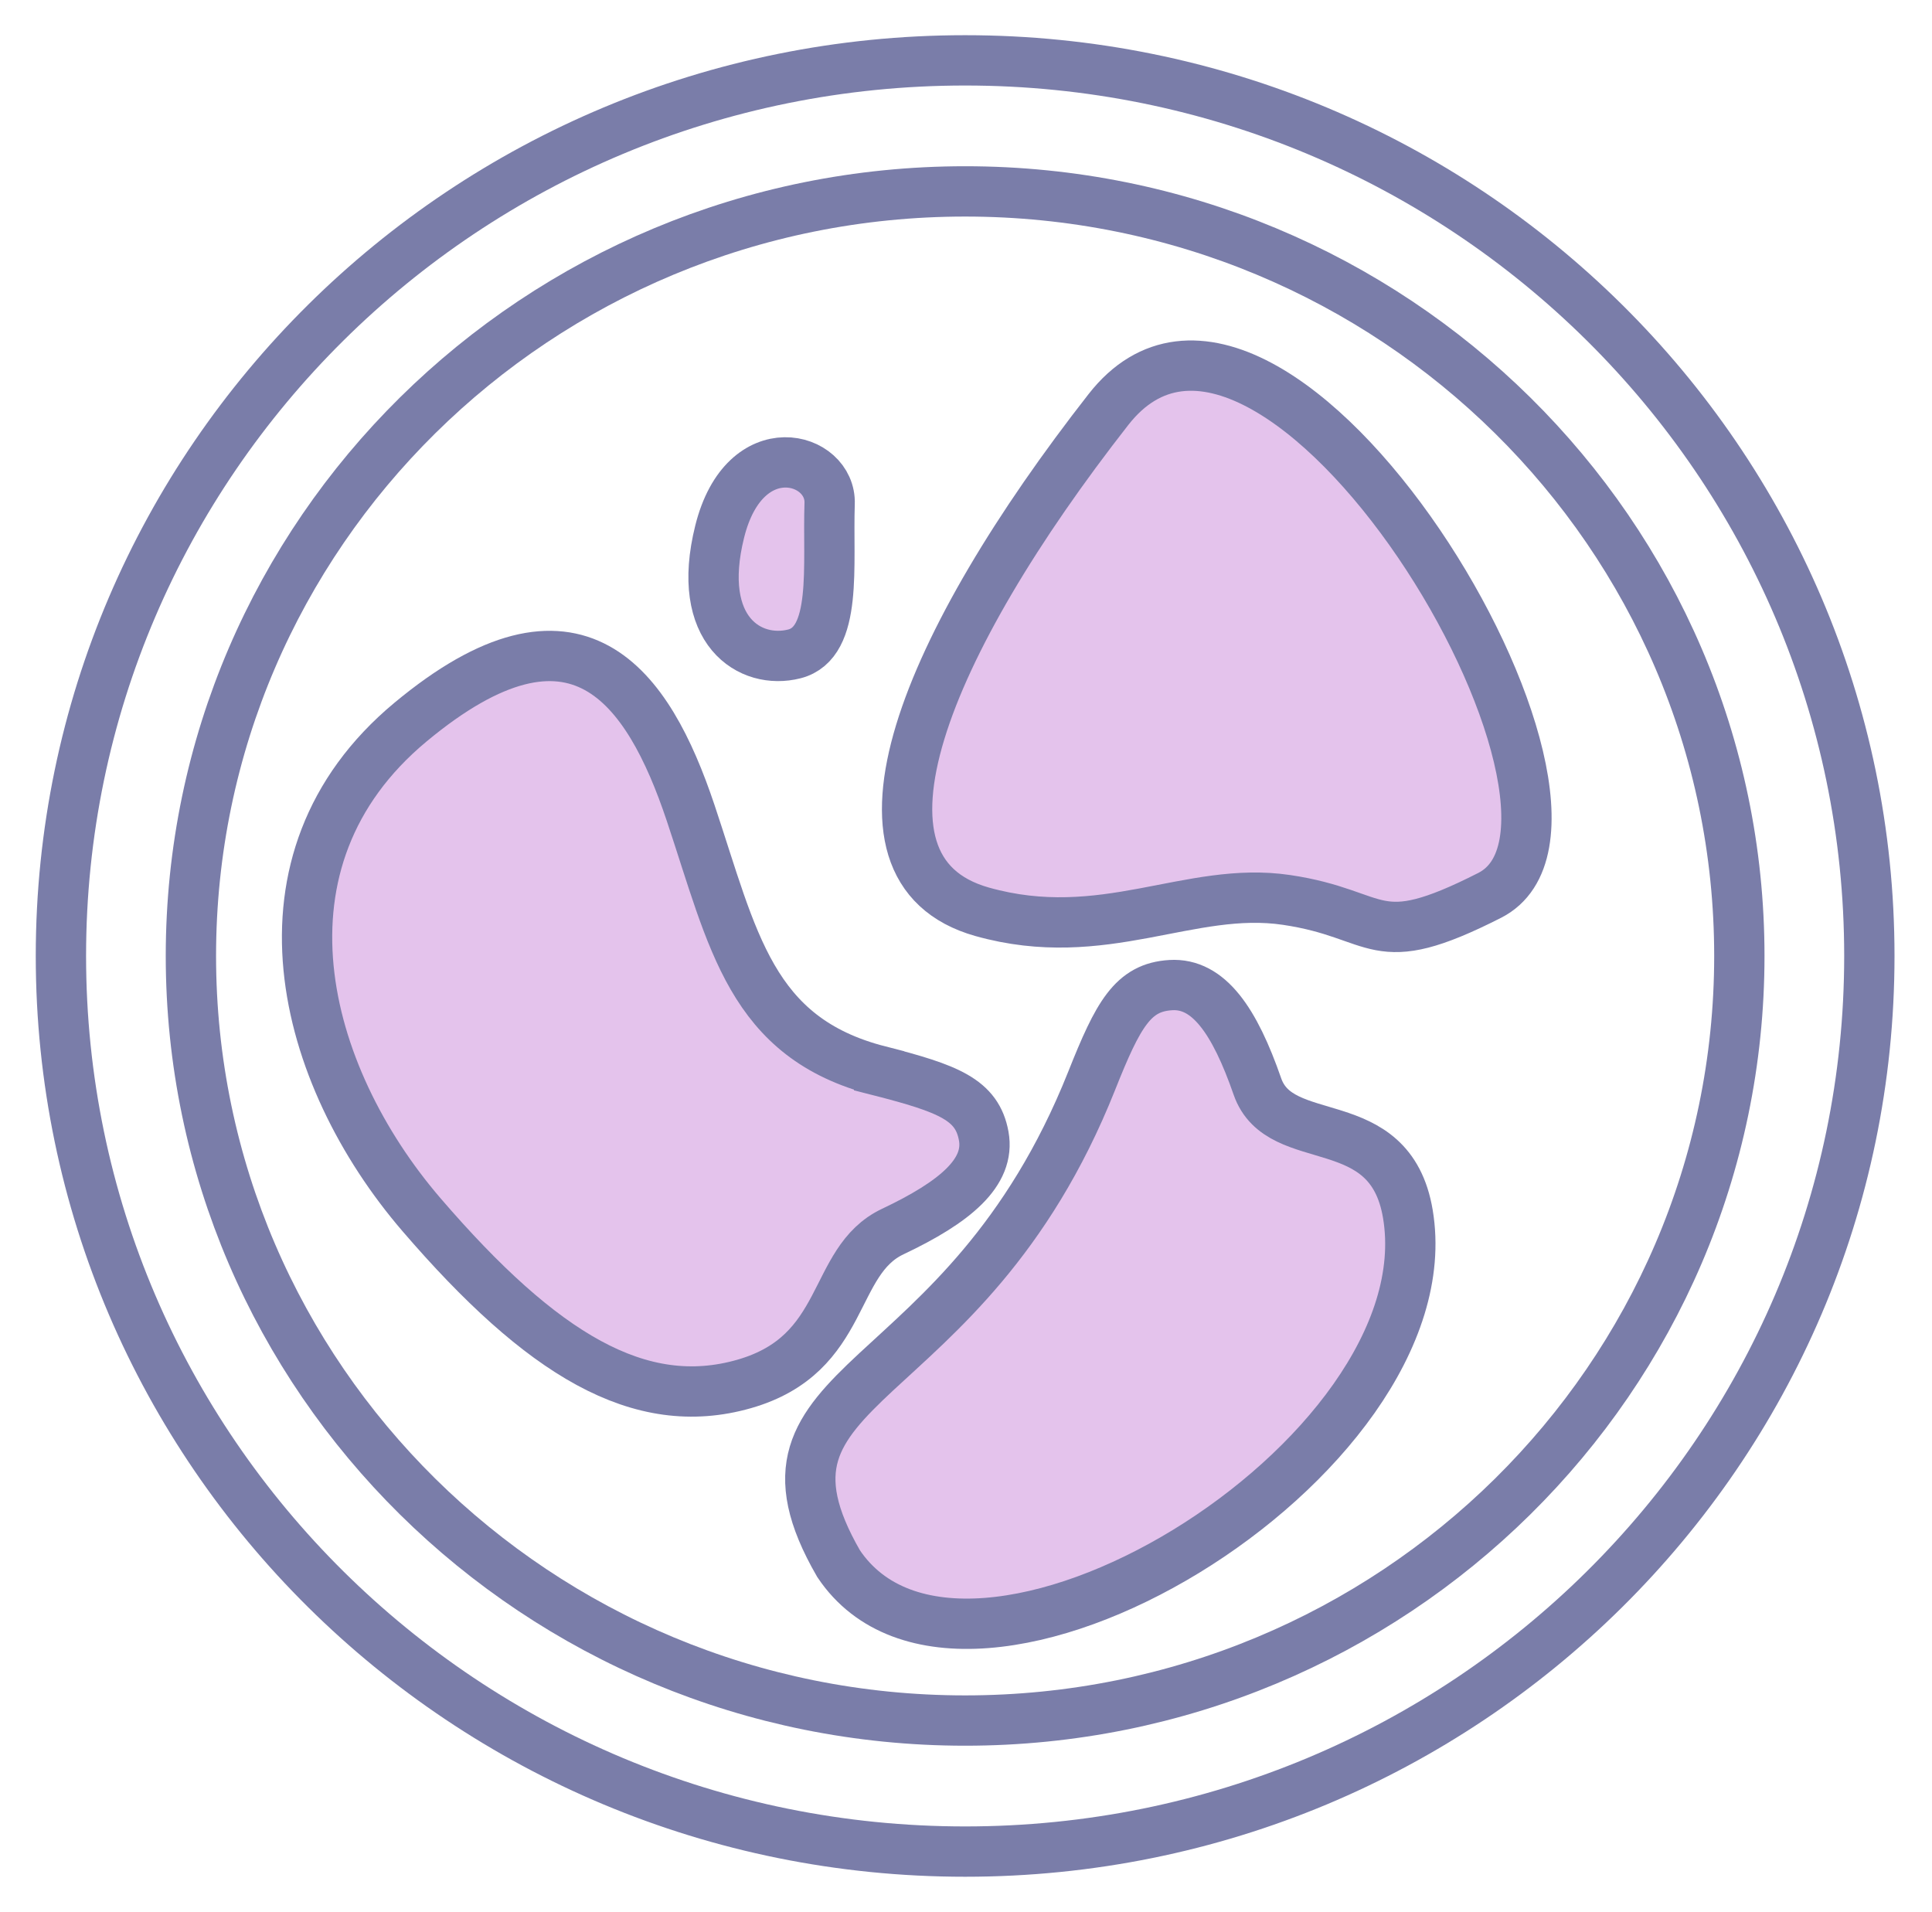 <svg width="96" height="95" viewBox="0 0 96 95" fill="none" xmlns="http://www.w3.org/2000/svg">
<path fill-rule="evenodd" clip-rule="evenodd" d="M55.077 20.349C46.013 31.939 41.293 43.185 48.8 45.304C54.841 47.003 59.106 43.998 63.927 44.715C68.748 45.43 68.178 47.459 74.026 44.486C81.672 40.582 63.303 9.822 55.077 20.349Z" fill="#CA89DA" fill-opacity="0.5" stroke="#7A7DA9" stroke-width="2.5" stroke-miterlimit="22.926"/>
<path fill-rule="evenodd" clip-rule="evenodd" d="M43.682 53.203C37.286 51.562 36.435 46.714 34.317 40.39C32.2 34.066 28.649 29.015 20.392 35.884C12.134 42.754 14.971 53.412 20.947 60.358C26.923 67.305 31.79 70.248 36.974 68.765C42.157 67.282 41.249 62.666 44.36 61.193C47.47 59.721 49.208 58.251 48.88 56.445C48.552 54.641 47.138 54.088 43.682 53.204V53.203Z" fill="#CA89DA" fill-opacity="0.5" stroke="#7A7DA9" stroke-width="2.5" stroke-miterlimit="22.926"/>
<path fill-rule="evenodd" clip-rule="evenodd" d="M54.243 53.706C47.868 69.717 36.235 68.28 41.669 77.693C47.942 87.057 71.998 72.499 69.956 60.319C69.065 55.014 63.607 57.234 62.479 53.982C61.349 50.729 60.059 48.835 58.176 48.947C56.294 49.059 55.56 50.392 54.243 53.706Z" fill="#CA89DA" fill-opacity="0.5" stroke="#7A7DA9" stroke-width="2.5" stroke-miterlimit="22.926"/>
<path fill-rule="evenodd" clip-rule="evenodd" d="M41.224 25.028C41.316 22.673 37.002 21.448 35.762 26.408C34.523 31.369 37.296 33.047 39.472 32.49C41.648 31.934 41.12 28.074 41.224 25.028Z" fill="#CA89DA" fill-opacity="0.5" stroke="#7A7DA9" stroke-width="2.5" stroke-miterlimit="22.926"/>
<path d="M47.957 85.489C69.204 85.489 86.427 68.481 86.427 47.499C86.427 26.518 69.204 9.51 47.957 9.51C26.71 9.51 9.486 26.518 9.486 47.499C9.486 68.481 26.71 85.489 47.957 85.489Z" stroke="#7A7DA9" stroke-width="2.5" stroke-miterlimit="22.926"/>
<path d="M47.957 92C72.771 92 92.887 72.076 92.887 47.499C92.887 22.922 72.771 2.999 47.957 2.999C23.143 2.999 3.027 22.922 3.027 47.499C3.027 72.076 23.143 92 47.957 92Z" stroke="#7A7DA9" stroke-width="2.5" stroke-miterlimit="22.926"/>
</svg>